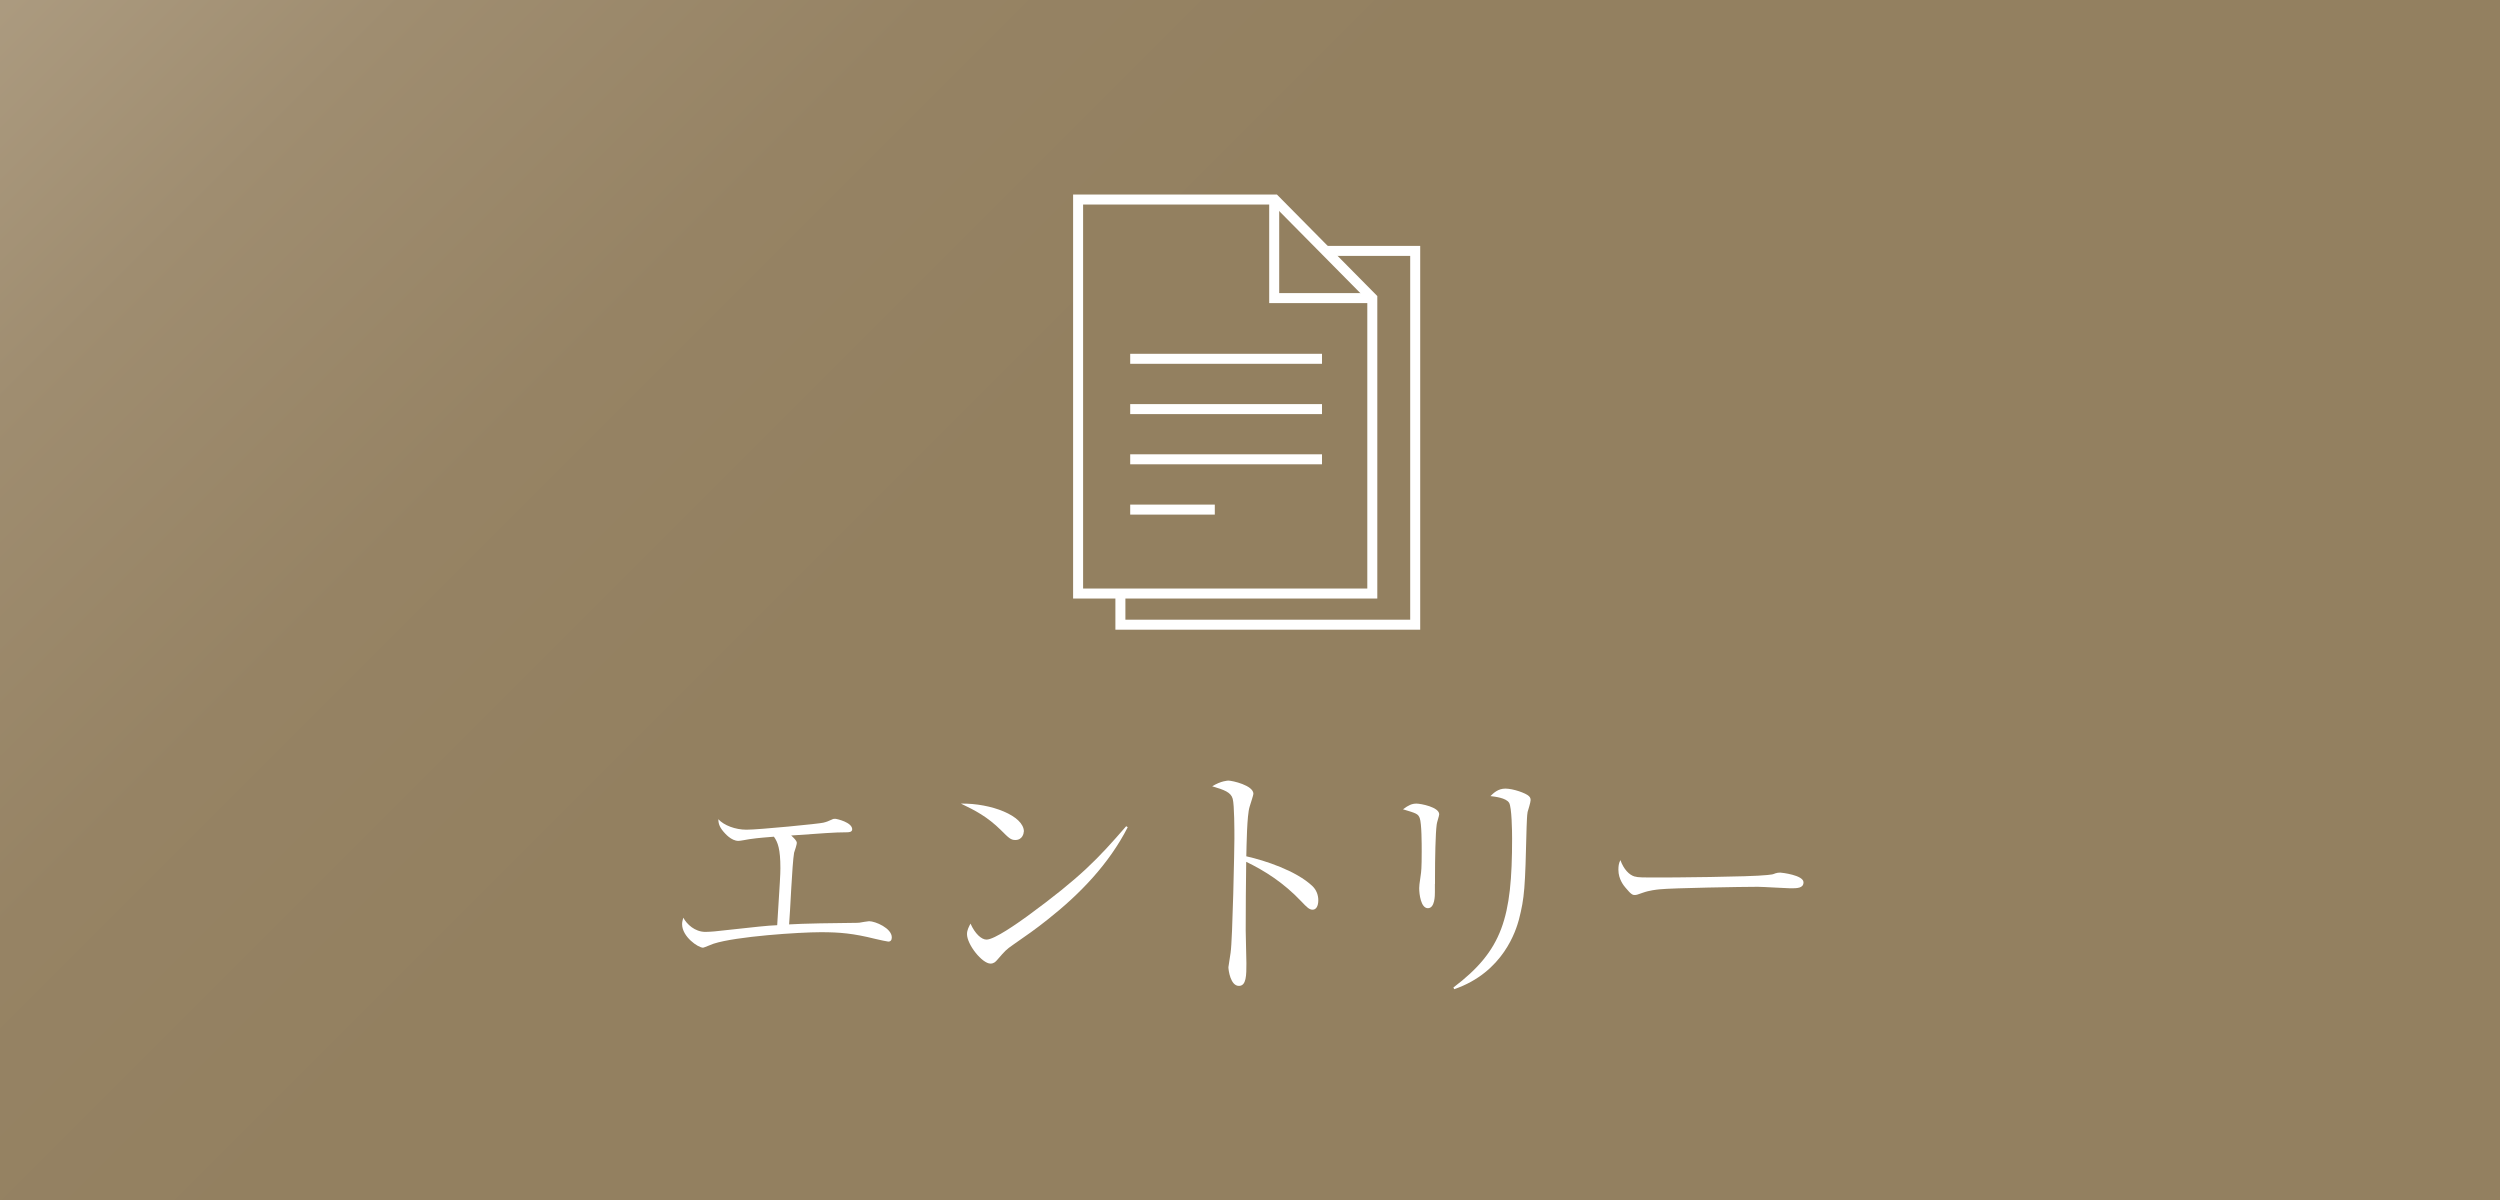 <?xml version="1.0" encoding="UTF-8"?><svg id="_レイヤー_2" xmlns="http://www.w3.org/2000/svg" xmlns:xlink="http://www.w3.org/1999/xlink" viewBox="0 0 250 120"><rect x="0" y="0" width="250" height="120" fill="#333333" stroke="none"/><defs><linearGradient id="_名称未設定グラデーション_40" x1="31.51" y1="-33.49" x2="105.53" y2="40.53" gradientUnits="userSpaceOnUse"><stop offset="0" stop-color="#ac9b80"/><stop offset=".29" stop-color="#9f8d70"/><stop offset=".65" stop-color="#968364"/><stop offset="1" stop-color="#938060"/></linearGradient></defs><g id="_ヘッダー"><rect width="250" height="120" style="fill:url(#_名称未設定グラデーション_40);"/><path d="M79.69,84.25c0,.17-.22.87-.28,1.02-.2,1.12-.4,6.15-.5,7.17,1.12-.08,5.1-.15,6.27-.15.15,0,.65,0,.75-.02.15-.03.88-.15.98-.15.62,0,2.27.7,2.27,1.62,0,.27-.12.42-.35.42-.1,0-.87-.17-1.3-.27-2.2-.55-3.55-.67-5.45-.67-2.17,0-8.47.42-10.72,1.15-.17.05-.97.4-1.05.4-.5,0-2.1-1.1-2.1-2.35,0-.22.05-.4.12-.65.35.65,1.15,1.42,2.22,1.42.3,0,.6-.03.9-.05,4.62-.5,5.15-.57,6.27-.62.27-4.35.32-5.02.32-5.7,0-1.9-.25-2.6-.65-3.15-.53.05-1.47.1-2.47.25-.17.03-.92.17-1.07.17-.73,0-1.35-.75-1.5-.92-.47-.55-.5-.9-.52-1.25.57.62,1.7,1.05,2.82,1.05,1.25,0,7.32-.6,7.67-.7.35-.08.5-.15.88-.32.12-.07.22-.07.32-.07.15,0,1.7.35,1.7,1.05,0,.3-.38.3-.58.3-1.22,0-2.32.1-5.52.32.27.25.55.52.55.7Z" style="fill:#fff;"/><path d="M102.38,83.15c0,.17-.12.85-.85.85-.45,0-.65-.2-1.42-.97-1.38-1.37-2.62-2-4.02-2.67,3.02-.05,6.3,1.22,6.3,2.8ZM112.77,82.73c-1.88,3.67-4.77,6.67-8,9.22-1.15.92-2.15,1.62-3.45,2.52-.72.5-.8.6-1.6,1.52-.17.2-.35.37-.67.37-.83,0-2.35-1.9-2.35-2.95,0-.42.2-.75.35-1.05.45,1.02,1.1,1.6,1.6,1.6.8,0,3.12-1.65,4.05-2.32,5.4-3.95,7.1-5.77,9.92-9.02l.15.1Z" style="fill:#fff;"/><path d="M131.23,88.6c.38.35.6.87.6,1.42,0,.6-.22.95-.57.95-.33,0-.58-.25-1.12-.82-1.8-1.9-3.67-3.07-5.52-3.97-.03,2.27-.05,4.6-.05,6.87,0,.52.07,2.82.07,3.27,0,1.2,0,2.27-.75,2.27-.85,0-1.05-1.6-1.05-1.87,0-.05.2-1.3.22-1.45.2-1.35.38-10.47.38-11.42,0-.77,0-3.35-.17-3.97-.17-.65-.85-.9-2.05-1.25.88-.55,1.57-.57,1.62-.57.37,0,2.5.47,2.5,1.32,0,.12-.25.87-.38,1.3-.27.85-.3,3.85-.33,4.95,1.88.42,5,1.45,6.6,2.97Z" style="fill:#fff;"/><path d="M143.49,88.4v.8c0,.35,0,1.62-.7,1.62s-.87-1.4-.87-2c0-.25.02-.37.15-1.3.05-.32.1-.7.1-2.37,0-.77,0-2.8-.2-3.35-.17-.42-.33-.47-1.67-.87.55-.42.9-.57,1.35-.57.42,0,2.27.35,2.27,1.07,0,.15-.25.87-.25,1.02-.12.85-.17,3.35-.17,5.32v.62ZM145.34,98.75c4.92-3.72,5.87-6.97,5.87-14.9,0-.67-.03-3.15-.3-3.57-.3-.5-1.45-.62-1.87-.67.33-.32.77-.75,1.5-.75.77,0,2.05.45,2.35.75.17.15.17.32.17.42,0,.2-.25,1-.3,1.17-.07.4-.07.95-.1,1.52-.15,6.12-.2,7.02-.77,9.25-.28,1.02-1.53,5.25-6.47,6.95l-.08-.17Z" style="fill:#fff;"/><path d="M163.48,87.65c.35.1.6.1,2.8.1.45,0,8.72-.05,10.47-.25.48-.05.5-.05.8-.17.15-.05.3-.07.48-.07.12,0,2.32.25,2.32.97,0,.6-.65.6-1.32.6-.38,0-2.72-.15-3.25-.15-1.5,0-8.57.12-9.8.25-.3.03-1.03.1-1.72.35-.48.17-.6.22-.78.22s-.33,0-.92-.72c-.17-.2-.72-.85-.72-1.8,0-.35.03-.65.2-.97.32.9.88,1.5,1.45,1.65Z" style="fill:#fff;"/><rect x="112.04" y="25.09" width="29.48" height="37.38" style="fill:#938060; stroke:#fff; stroke-miterlimit:10;"/><polygon points="137.23 29.81 127.48 19.95 107.81 19.95 107.81 59.35 137.23 59.35 137.23 29.81" style="fill:#938060; stroke:#fff; stroke-miterlimit:10;"/><polyline points="127.42 19.95 127.42 29.81 137.23 29.81" style="fill:none; stroke:#fff; stroke-miterlimit:10;"/><line x1="113.02" y1="35.88" x2="132.2" y2="35.88" style="fill:none; stroke:#fff; stroke-miterlimit:10;"/><line x1="113.02" y1="40.91" x2="132.2" y2="40.91" style="fill:none; stroke:#fff; stroke-miterlimit:10;"/><line x1="113.02" y1="45.93" x2="132.2" y2="45.93" style="fill:none; stroke:#fff; stroke-miterlimit:10;"/><line x1="113.02" y1="50.96" x2="121.48" y2="50.96" style="fill:none; stroke:#fff; stroke-miterlimit:10;"/></g></svg>